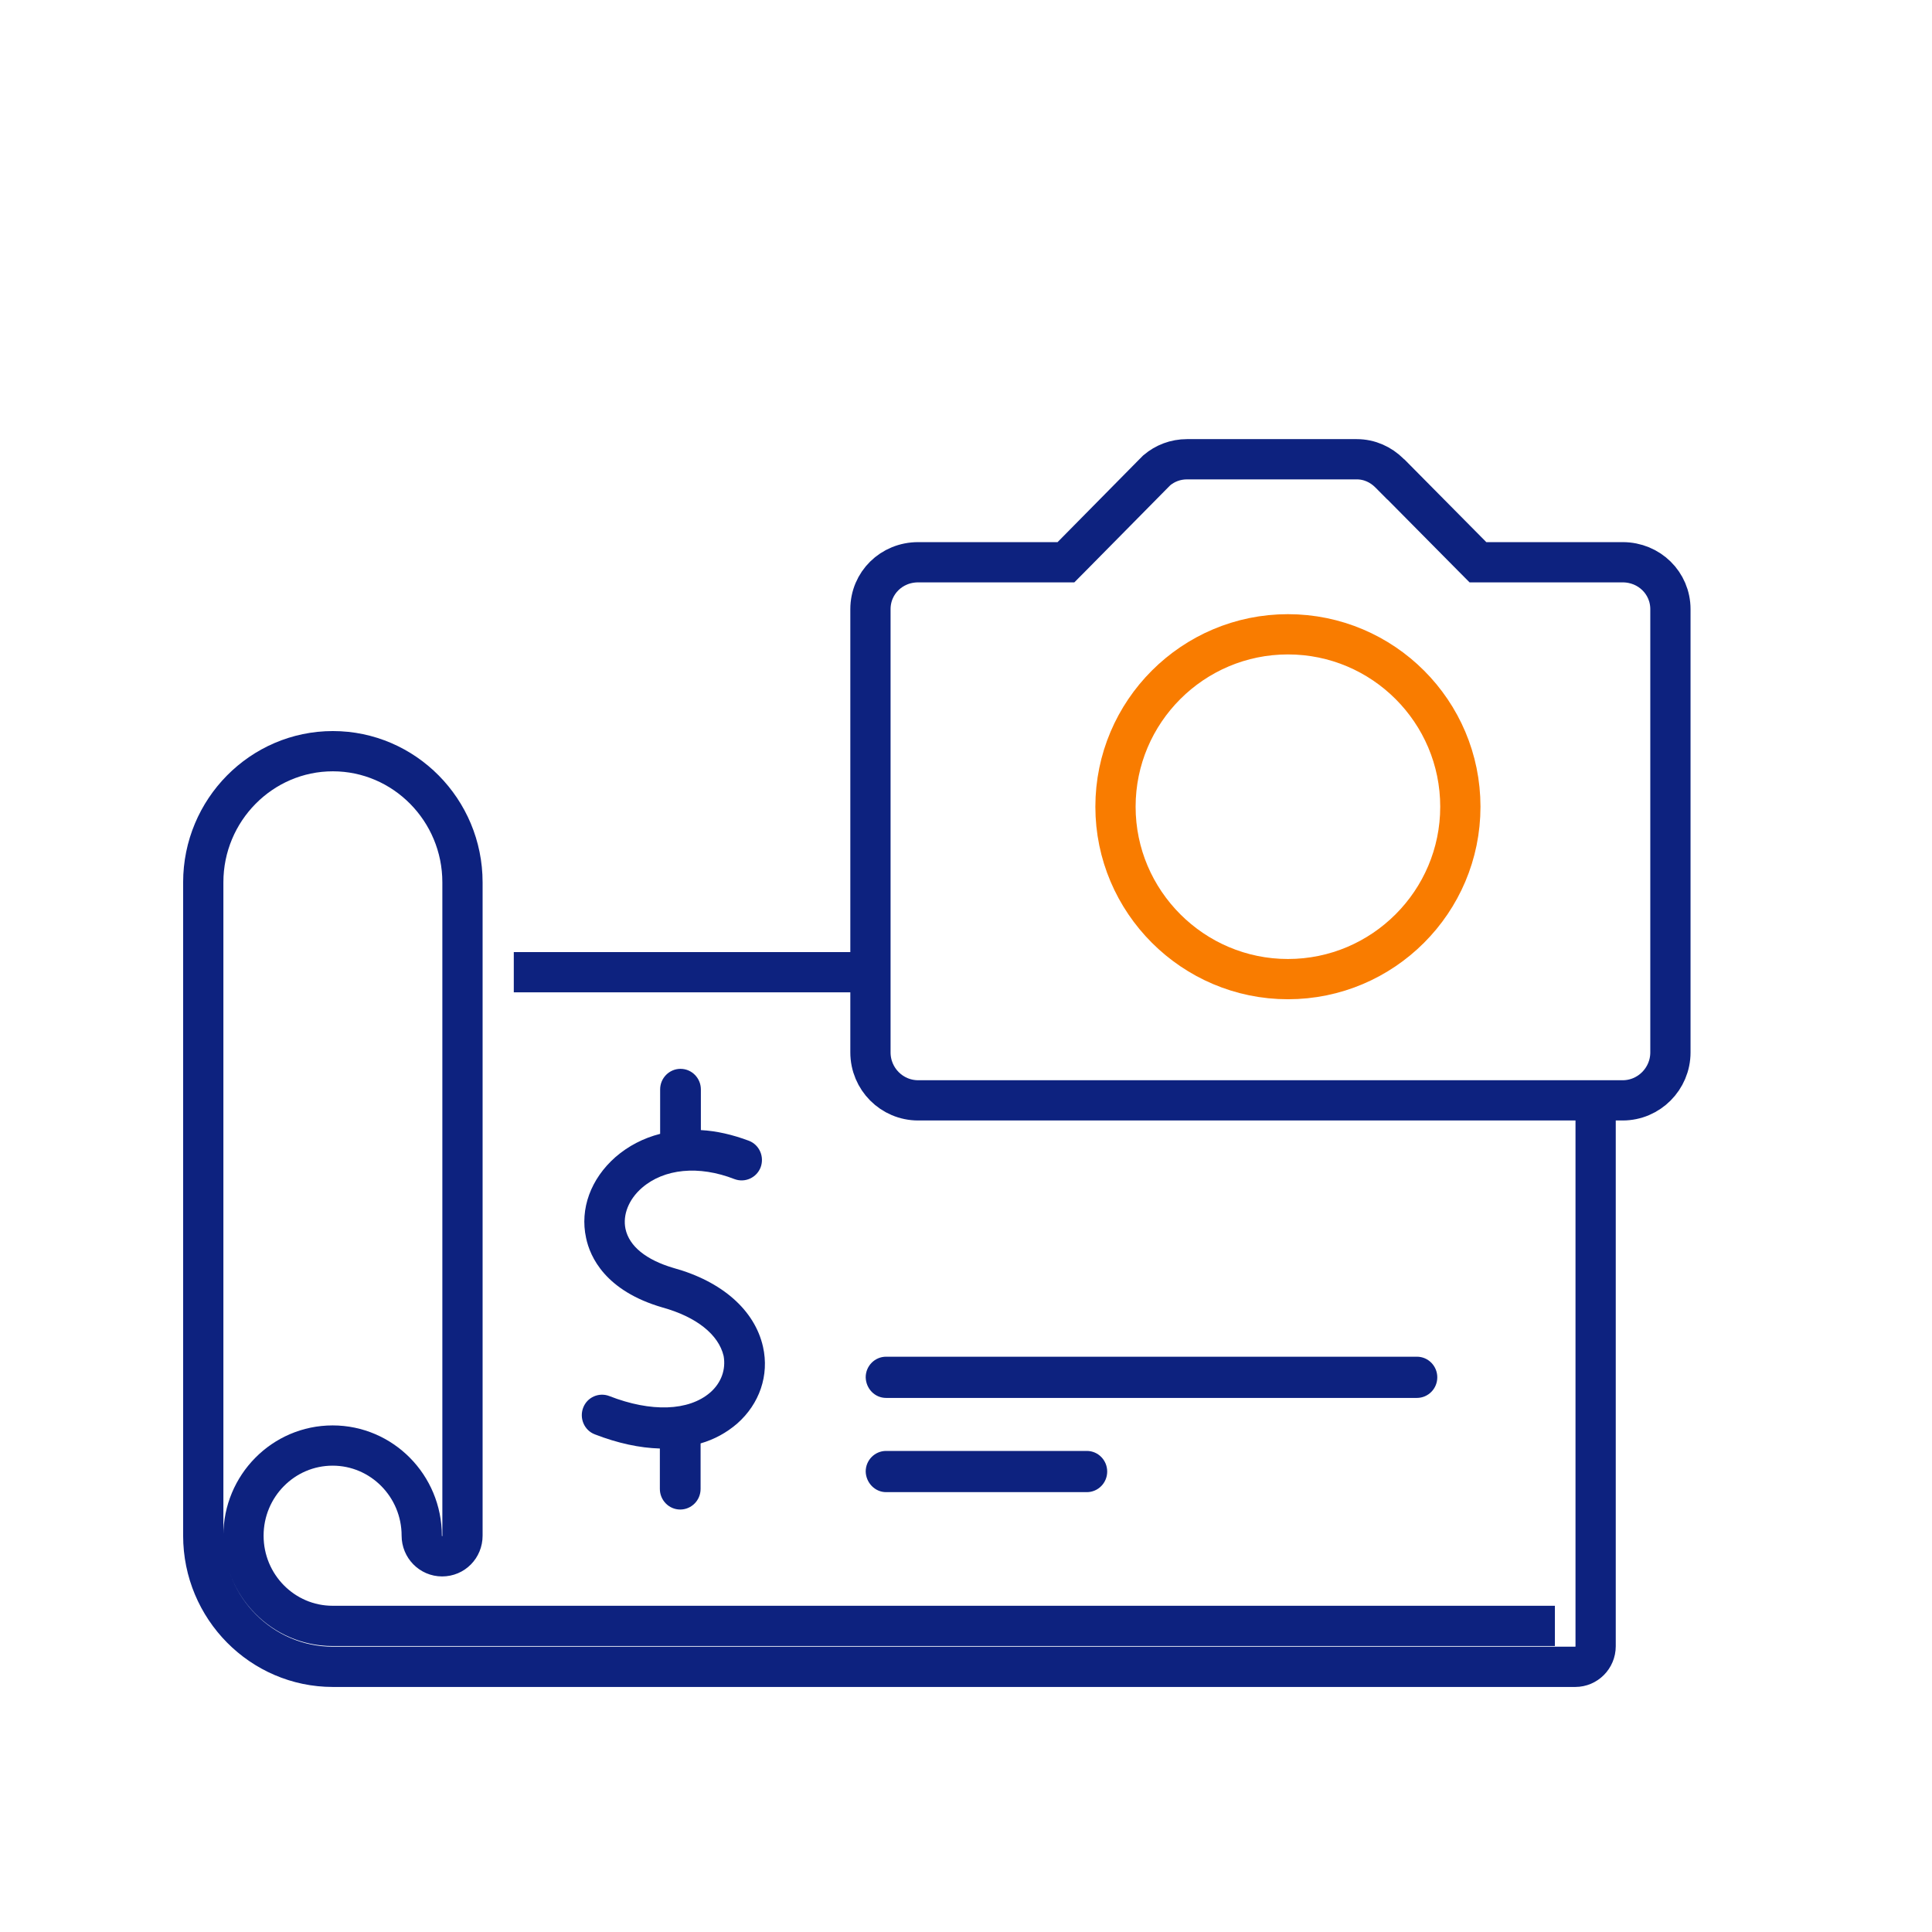 <svg width="48" height="48" viewBox="0 0 48 48" fill="none" xmlns="http://www.w3.org/2000/svg">
<path d="M17.643 34.598C17.11 35.057 16.177 35.09 15.139 34.685C14.883 34.585 14.587 34.711 14.488 34.977C14.39 35.237 14.515 35.536 14.778 35.636C15.343 35.855 15.888 35.974 16.394 35.988V36.992C16.394 37.271 16.618 37.504 16.9 37.504C17.176 37.504 17.406 37.278 17.406 36.992V35.861C17.748 35.762 18.05 35.596 18.313 35.37C18.872 34.878 19.115 34.166 18.957 33.462C18.753 32.551 17.938 31.833 16.729 31.501C16.052 31.301 15.632 30.962 15.54 30.53C15.468 30.184 15.619 29.799 15.947 29.513C16.499 29.034 17.36 28.948 18.247 29.294C18.51 29.393 18.799 29.26 18.898 29.001C18.996 28.735 18.865 28.443 18.609 28.343C18.201 28.19 17.8 28.097 17.413 28.077V27.067C17.413 26.787 17.189 26.555 16.907 26.555C16.631 26.555 16.401 26.781 16.401 27.067V28.17C15.987 28.276 15.612 28.469 15.29 28.748C14.679 29.287 14.403 30.031 14.561 30.756C14.659 31.228 15.04 32.072 16.46 32.484C17.301 32.717 17.853 33.156 17.978 33.688C18.037 34.02 17.925 34.352 17.643 34.598Z" fill="#0D227F"/>
<path d="M12.765 24.154H21.613M38.631 40.395H8.264C7.041 40.395 6.049 39.391 6.049 38.154C6.049 36.918 7.041 35.914 8.264 35.914C9.486 35.914 10.478 36.918 10.478 38.154C10.478 38.433 10.702 38.666 10.984 38.666C11.267 38.666 11.49 38.44 11.49 38.154V21.921C11.49 20.126 10.044 18.663 8.27 18.663C6.496 18.663 5.05 20.126 5.05 21.921V38.154C5.05 39.949 6.496 41.412 8.27 41.412H39.137C39.413 41.412 39.643 41.185 39.643 40.9V27.266" stroke="#0D227F"/>
<path d="M22.014 34.731H35.203C35.479 34.731 35.709 34.505 35.709 34.219C35.709 33.94 35.486 33.707 35.203 33.707H22.014C21.738 33.707 21.508 33.933 21.508 34.219C21.515 34.505 21.738 34.731 22.014 34.731Z" fill="#0D227F"/>
<path d="M22.014 37.072H27.002C27.278 37.072 27.508 36.846 27.508 36.56C27.508 36.281 27.285 36.048 27.002 36.048H22.014C21.738 36.048 21.508 36.274 21.508 36.56C21.515 36.839 21.738 37.072 22.014 37.072Z" fill="#0D227F"/>
<path d="M36.572 13.821L36.719 13.969H36.927H40.315C40.976 13.969 41.501 14.487 41.501 15.135V26.146C41.501 26.805 40.966 27.338 40.315 27.338H22.812C22.157 27.338 21.626 26.806 21.626 26.146V15.135C21.626 14.486 22.147 13.969 22.812 13.969H26.274H26.483L26.63 13.821L28.612 11.813L28.74 11.684C28.944 11.512 29.203 11.41 29.491 11.41H33.706C34.024 11.41 34.306 11.54 34.522 11.755C34.522 11.755 34.522 11.755 34.522 11.755L34.532 11.765L34.678 11.912H34.682L36.572 13.821Z" stroke="#0D227F"/>
<path d="M31.998 24.326C29.639 24.326 27.714 22.401 27.714 20.043C27.714 17.679 29.638 15.759 31.998 15.759C34.362 15.759 36.282 17.679 36.282 20.043C36.282 22.402 34.362 24.326 31.998 24.326Z" stroke="#F97C00"/>
</svg>
